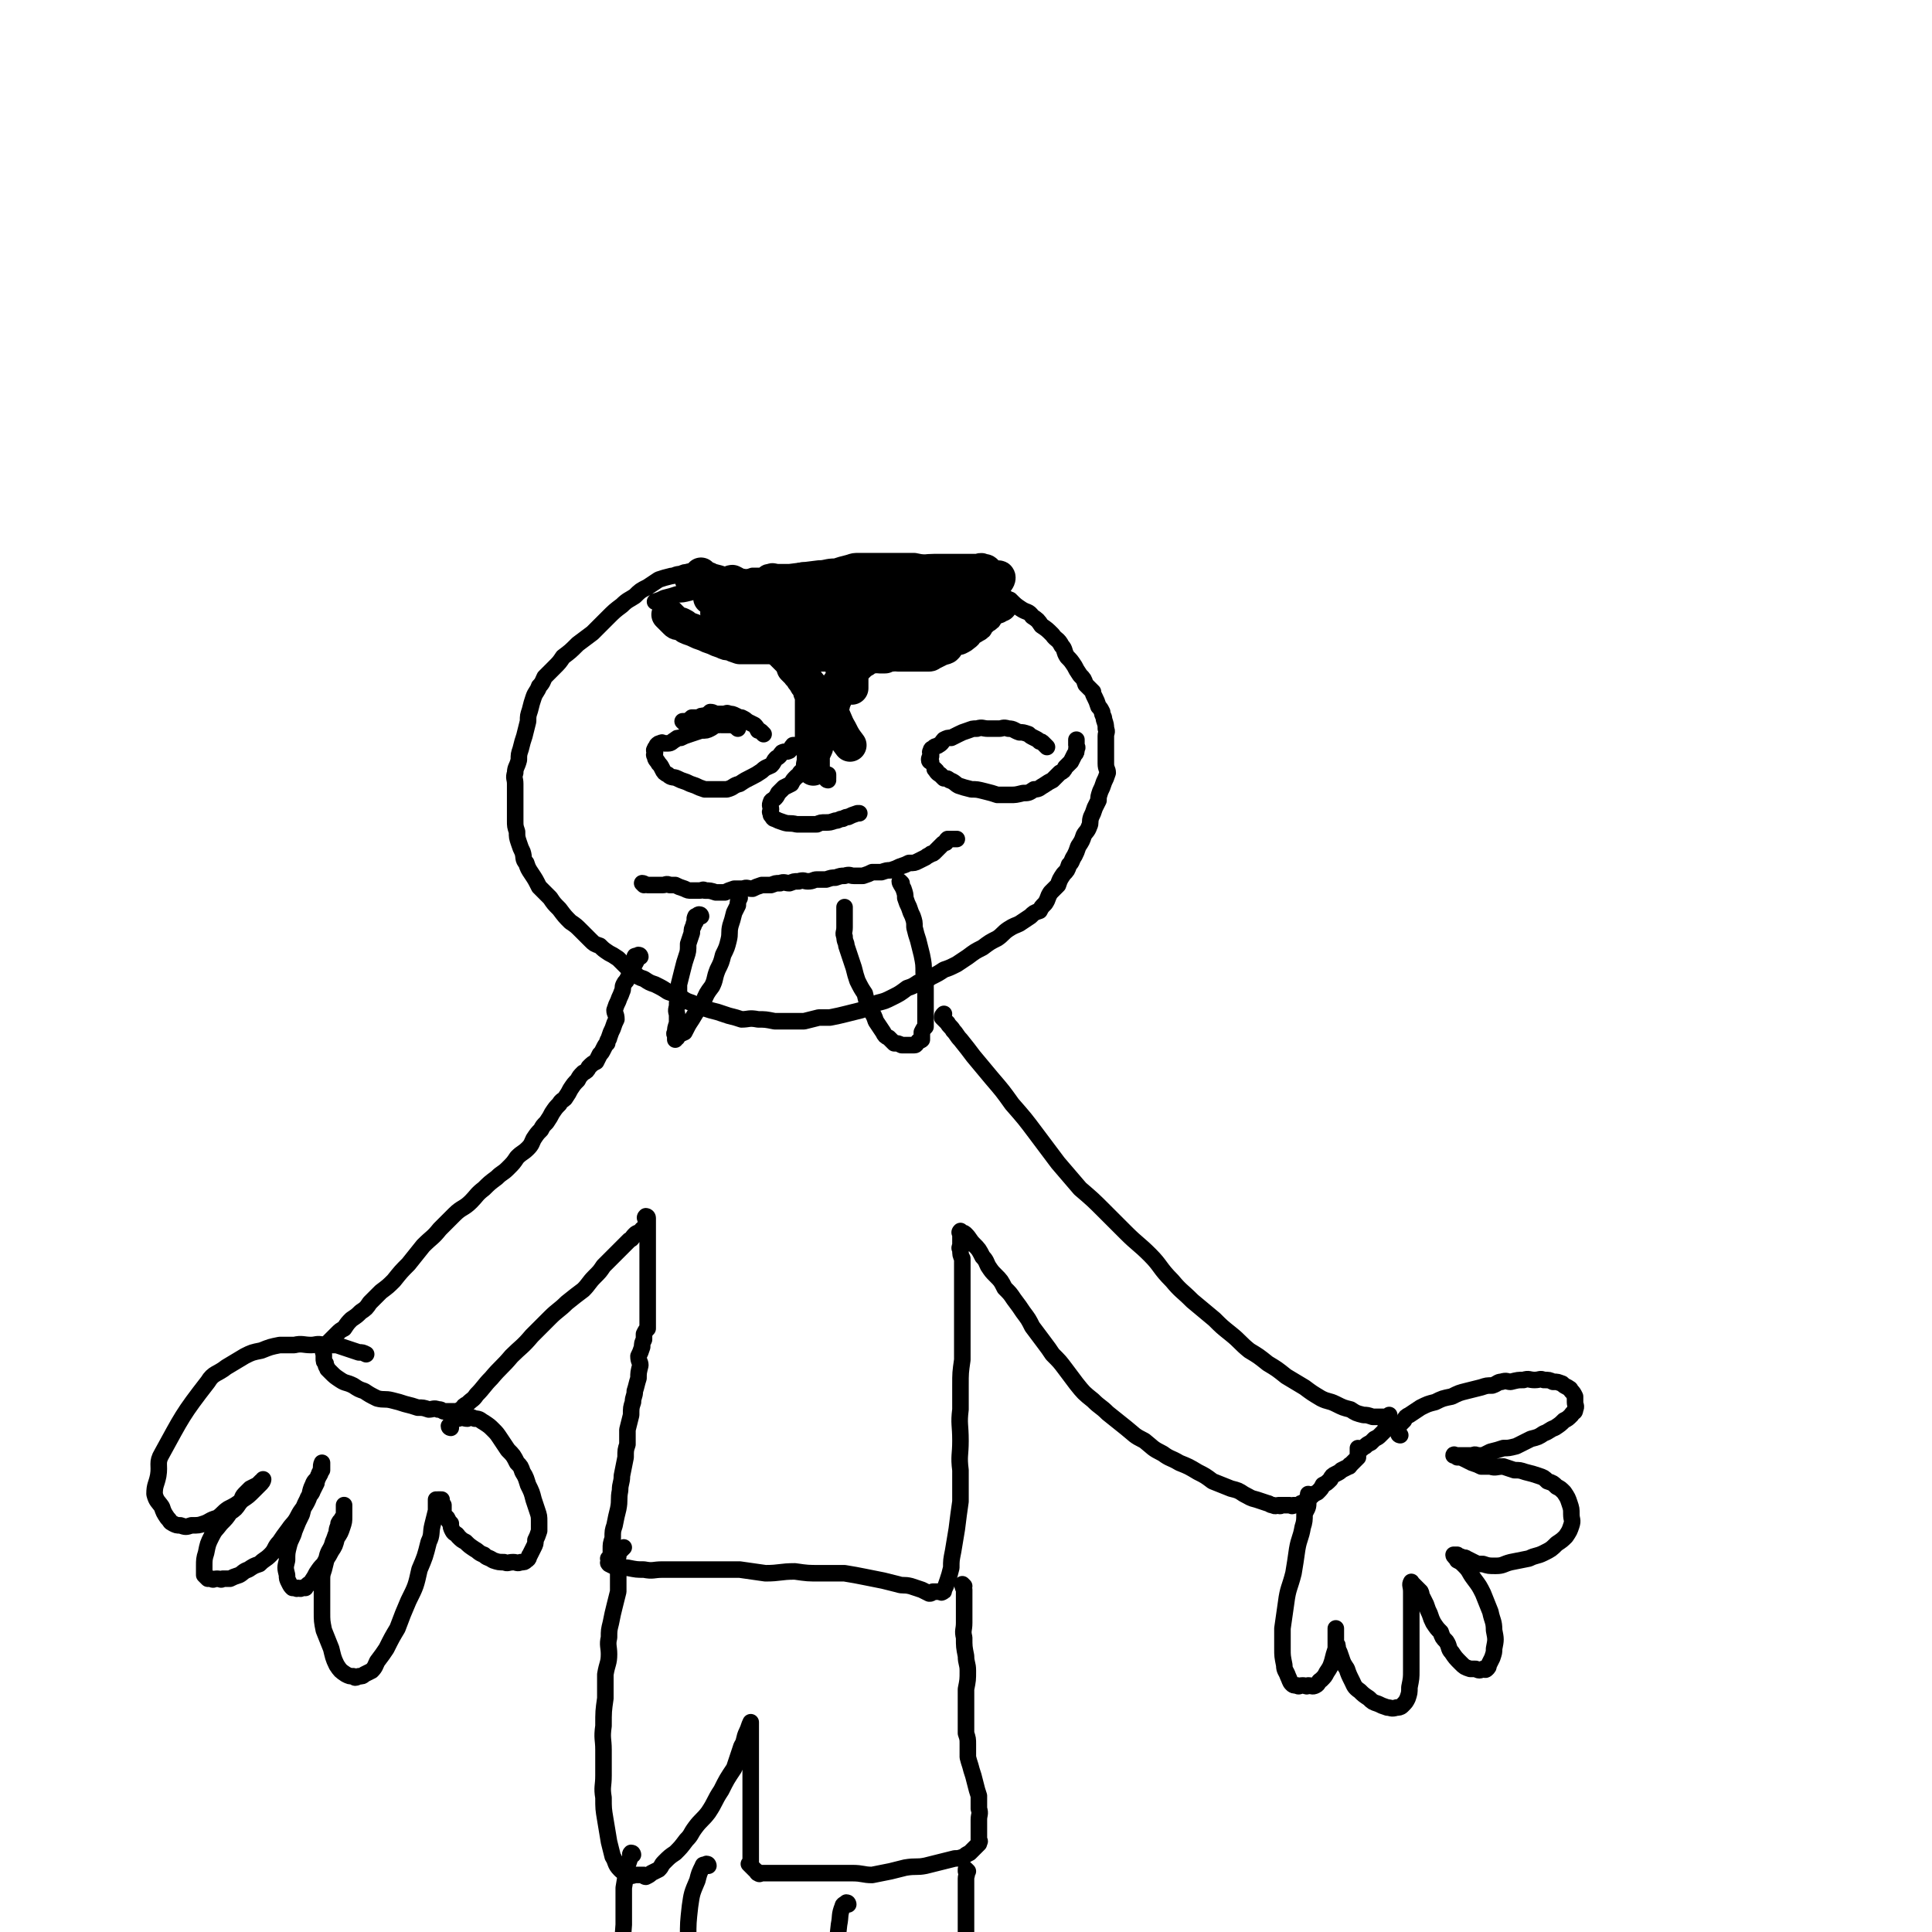 <svg viewBox='0 0 1050 1050' version='1.1' xmlns='http://www.w3.org/2000/svg' xmlns:xlink='http://www.w3.org/1999/xlink'><g fill='none' stroke='#000000' stroke-width='9' stroke-linecap='round' stroke-linejoin='round'><path d='M381,311c0,0 0,-1 -1,-1 -1,0 -1,1 -1,1 -1,0 -1,0 -2,0 -2,0 -2,0 -3,0 -2,0 -2,0 -4,1 -3,0 -3,1 -5,1 -4,1 -4,1 -7,2 -3,2 -3,2 -6,4 -4,2 -4,2 -7,5 -3,2 -4,2 -7,5 -4,3 -4,3 -8,7 -4,4 -4,4 -8,8 -4,3 -4,3 -8,6 -4,4 -4,4 -8,7 -2,3 -2,3 -5,6 -2,2 -2,2 -5,5 -1,2 -1,3 -3,5 -1,3 -2,3 -3,6 -1,3 -1,3 -2,7 -1,3 -1,3 -1,6 -1,4 -1,4 -2,8 -1,3 -1,3 -2,7 -1,3 -1,3 -1,6 -1,4 -2,4 -2,7 -1,3 0,3 0,6 0,3 0,3 0,5 0,3 0,3 0,5 0,3 0,3 0,5 0,3 0,3 0,5 0,3 0,3 1,6 0,3 0,3 1,6 1,3 1,3 2,5 1,3 0,4 2,6 1,3 1,3 3,6 2,3 2,3 4,7 3,3 3,3 6,6 2,3 2,3 5,6 3,4 3,4 6,7 3,2 3,2 6,5 2,2 2,2 5,5 2,2 2,2 5,3 2,2 2,2 5,4 2,1 2,1 5,3 2,2 2,2 3,3 3,3 3,3 6,5 2,2 2,2 5,3 3,2 3,2 6,3 4,2 4,2 7,4 3,1 3,1 7,3 3,2 3,2 6,3 4,2 4,1 7,3 3,1 3,1 7,2 3,1 3,1 6,2 4,1 4,1 7,2 4,0 4,-1 9,0 4,0 4,0 9,1 4,0 4,0 8,0 4,0 4,0 8,0 4,-1 4,-1 8,-2 3,0 3,0 6,0 5,-1 5,-1 9,-2 4,-1 4,-1 8,-2 5,-2 4,-2 9,-4 4,-1 4,-1 8,-3 4,-2 4,-2 8,-5 3,-1 3,-1 6,-3 4,-1 4,-1 7,-3 4,-2 4,-2 7,-4 3,-1 3,-1 7,-3 3,-2 3,-2 6,-4 4,-3 4,-3 8,-5 4,-3 4,-3 8,-5 3,-2 3,-3 6,-5 3,-2 4,-2 6,-3 3,-2 3,-2 6,-4 2,-2 2,-2 5,-3 1,-2 1,-2 3,-4 2,-3 1,-3 3,-6 2,-2 2,-2 4,-4 1,-3 1,-3 3,-6 2,-2 2,-2 3,-5 2,-2 1,-2 3,-5 1,-2 1,-2 2,-5 2,-3 2,-3 3,-6 1,-2 2,-2 3,-5 1,-2 0,-2 1,-5 1,-2 1,-2 2,-5 1,-2 1,-2 2,-4 0,-2 0,-2 1,-5 1,-2 1,-2 2,-5 1,-2 1,-2 2,-5 0,-2 -1,-2 -1,-5 0,-2 0,-2 0,-5 0,-2 0,-2 0,-5 0,-2 0,-2 0,-5 0,-2 1,-2 0,-4 0,-2 0,-2 -1,-5 0,-2 -1,-2 -1,-4 -1,-2 -1,-2 -2,-3 -1,-3 -1,-3 -2,-5 -1,-2 -1,-2 -1,-3 -2,-2 -2,-2 -4,-4 -1,-3 -1,-3 -3,-5 -2,-3 -2,-3 -3,-5 -2,-3 -2,-3 -4,-5 -2,-3 -1,-4 -3,-6 -2,-4 -3,-3 -5,-6 -3,-3 -3,-3 -6,-5 -2,-3 -2,-3 -5,-5 -2,-3 -3,-2 -6,-4 -3,-2 -3,-2 -6,-5 -3,-1 -3,-1 -6,-3 -2,-2 -2,-2 -5,-3 -2,-2 -2,-2 -5,-4 -3,-2 -3,-2 -6,-3 -5,-2 -5,-2 -10,-3 -5,-2 -5,-2 -10,-3 -5,-1 -5,-1 -10,-2 -4,0 -4,0 -8,0 -3,0 -3,0 -7,0 -2,0 -2,0 -5,0 -2,0 -2,0 -4,0 -1,0 -1,0 -3,0 -2,0 -2,0 -3,0 -3,0 -3,0 -6,1 -4,1 -4,1 -7,2 -5,0 -5,1 -9,1 -8,1 -8,1 -16,2 -3,0 -3,0 -6,0 -2,0 -3,-1 -5,0 -2,0 -2,1 -4,2 -3,0 -3,0 -5,0 -3,1 -3,1 -5,2 -4,1 -4,1 -7,2 -4,1 -4,1 -7,1 -5,1 -5,1 -9,2 -3,1 -3,1 -6,2 -4,1 -4,1 -7,1 -3,1 -3,1 -7,2 -2,1 -2,1 -5,2 0,0 0,0 0,0 '/></g>
<g fill='none' stroke='#000000' stroke-width='18' stroke-linecap='round' stroke-linejoin='round'><path d='M432,364c0,0 -1,-1 -1,-1 1,1 1,1 3,3 0,1 1,0 1,1 1,2 1,2 2,3 1,2 1,2 2,3 1,1 1,1 1,3 1,2 1,3 1,5 0,2 0,2 0,4 0,2 0,2 0,5 0,2 0,2 0,5 0,1 0,1 0,3 0,2 0,2 0,3 0,2 -1,2 0,4 0,2 0,2 1,4 0,2 0,2 0,3 0,1 0,1 0,2 0,1 0,1 0,2 0,1 0,1 0,1 0,1 0,1 0,1 0,0 0,-1 0,-1 0,-1 -1,-1 0,-2 0,-2 0,-2 0,-3 0,-2 0,-2 1,-4 0,-1 1,-1 1,-3 1,-2 1,-2 2,-4 1,-3 1,-3 2,-5 1,-3 1,-3 1,-5 1,-2 1,-2 2,-4 1,-2 1,-2 2,-4 0,-1 0,-1 1,-3 0,-2 -1,-2 0,-4 0,-1 0,-1 1,-3 0,-1 0,-1 1,-1 0,-1 0,-1 1,-2 1,-1 1,-1 2,-2 1,0 1,0 2,-1 0,-1 0,-1 1,-2 1,-1 1,-1 2,-2 1,0 1,-1 2,-1 1,-1 1,-1 2,-2 2,-1 2,-1 3,-2 2,-1 2,-1 4,-1 1,-1 1,0 3,0 2,0 2,0 3,0 2,-1 2,-1 4,-1 1,-1 1,0 3,0 2,0 2,0 3,0 2,0 2,0 4,0 1,0 1,0 3,0 2,0 2,0 4,0 1,0 1,0 3,0 1,0 1,-1 2,-1 2,-1 2,-1 4,-2 1,-1 1,0 3,-1 1,-1 1,-1 1,-2 1,-1 1,-1 3,-2 1,-1 1,-1 3,-1 2,-1 2,-1 3,-2 2,-1 1,-2 3,-3 1,-1 1,0 3,-2 1,0 1,0 1,-1 1,-1 1,-1 2,-2 1,-1 1,-1 2,-2 1,0 1,0 1,-1 1,-1 1,-1 2,-2 '/><path d='M452,355c0,0 0,0 -1,-1 -1,0 -1,0 -2,0 -1,-1 -1,-1 -2,-1 0,-1 0,-1 -1,-1 -1,0 -1,-1 -2,-1 -1,0 -1,0 -3,0 -1,0 -2,0 -3,0 -2,0 -2,0 -3,0 -2,0 -2,0 -4,0 -2,0 -2,0 -3,1 -2,0 -2,0 -4,0 -1,0 -1,0 -3,0 -2,0 -2,0 -4,0 -2,0 -2,0 -4,0 -1,0 -1,0 -3,0 -2,0 -2,0 -4,0 -2,0 -2,0 -4,0 -3,-1 -3,-1 -5,-2 -2,0 -2,0 -4,-1 -3,-1 -3,-1 -5,-2 -3,-1 -3,-1 -5,-2 -3,-1 -3,-1 -5,-2 -2,-1 -3,-1 -5,-2 -1,-1 -1,-1 -3,-2 -2,0 -2,0 -3,-1 -1,-1 -1,-1 -2,-2 -1,-1 -1,-1 -2,-2 '/><path d='M470,358c0,0 0,0 -1,-1 0,0 0,0 -1,-1 -1,0 -1,0 -2,0 -1,-1 0,-1 -1,-2 -1,-1 -1,-1 -2,-2 -1,-1 -1,-1 -2,-1 -1,-1 -1,-1 -1,-2 -1,-1 -1,-1 -2,-2 -1,-1 -1,-2 -2,-3 -1,-1 -2,-1 -3,-2 -2,-2 -2,-2 -4,-3 -2,-2 -2,-2 -4,-4 -3,-2 -3,-2 -5,-3 -3,-2 -4,-2 -7,-3 -3,-1 -3,0 -7,-2 -3,-1 -2,-1 -5,-2 -3,-1 -3,-1 -5,-2 -4,-1 -4,-1 -7,-2 -2,0 -2,0 -4,-1 -2,-1 -2,-1 -4,-2 -1,-1 -1,-1 -3,-2 -1,0 -1,1 -1,1 -1,0 -1,0 -2,0 0,0 -1,0 -1,0 0,0 1,0 2,0 3,1 3,1 6,2 5,2 5,2 10,4 7,1 7,1 13,3 6,1 6,1 12,3 5,2 5,2 10,4 5,1 5,1 10,2 4,1 4,1 7,1 4,1 4,1 8,2 2,0 2,0 5,0 1,0 1,0 2,0 1,0 1,0 2,0 1,0 1,0 1,0 0,0 -1,0 -2,-1 -1,0 -1,-1 -3,-1 -3,-2 -3,-1 -7,-2 -5,-2 -5,-2 -11,-3 -7,-2 -7,-1 -15,-2 -6,-1 -6,-2 -13,-2 -5,-1 -5,0 -9,0 -5,-1 -4,-1 -9,-1 -2,-1 -2,0 -5,0 -2,0 -2,0 -4,0 -1,0 -1,0 -2,0 -1,0 -1,0 -1,0 -1,0 -1,0 -1,0 1,0 1,0 2,1 4,2 4,3 9,5 6,3 6,2 12,5 6,2 6,3 12,5 5,1 5,1 11,2 4,1 4,1 9,1 4,1 4,1 8,1 3,0 3,0 6,0 1,0 1,0 2,0 1,0 2,0 2,0 0,-1 0,-1 0,-2 -1,-1 -1,-1 -1,-2 -1,-1 -1,-1 -2,-2 -2,-1 -2,-1 -4,-1 -5,-2 -5,-2 -10,-3 -7,-1 -7,-1 -15,-2 -5,0 -5,0 -11,0 -6,-1 -6,-1 -11,-1 -5,-1 -5,-1 -9,-1 -3,0 -3,0 -7,0 -3,0 -3,0 -6,0 -2,0 -2,0 -3,0 -1,0 -1,0 -3,0 0,0 -1,-1 -1,0 -1,0 0,0 0,1 0,0 -1,0 0,1 1,2 1,2 2,3 4,3 4,3 8,5 6,3 6,3 11,6 8,2 8,2 15,5 5,1 6,1 11,2 5,1 5,1 9,1 3,0 3,0 6,0 3,0 3,0 5,0 2,0 2,0 3,0 1,0 1,-1 2,-1 0,-1 0,-1 0,-2 0,-1 0,-1 0,-2 -1,-1 -1,-1 -1,-1 -2,-2 -1,-2 -3,-3 -3,-2 -3,-2 -6,-3 -6,-3 -6,-2 -13,-4 -5,-2 -6,-2 -11,-4 -6,-1 -6,-1 -11,-3 -4,-1 -4,-1 -8,-2 -4,-1 -4,-1 -8,-2 -3,-1 -3,-1 -6,-2 -2,0 -2,-1 -4,-1 -1,-1 -1,-1 -2,-1 -1,0 -1,0 -2,0 -1,0 -2,0 -1,0 1,0 2,0 4,0 4,1 4,2 7,2 8,1 8,0 15,1 8,0 8,0 15,1 7,1 7,2 13,2 5,0 5,0 10,0 3,0 3,0 7,0 3,0 3,0 5,0 1,0 1,-1 2,-1 1,0 2,0 2,0 0,-1 0,-1 0,-1 -1,-1 -1,-2 -1,-2 -2,-1 -2,-1 -5,-2 -4,-1 -4,-1 -8,-2 -5,0 -6,0 -11,0 -7,-1 -7,-1 -13,-2 -6,-1 -6,-1 -13,-2 -6,0 -6,0 -12,-1 -5,-1 -5,-1 -10,-1 -3,-1 -3,-1 -7,-2 -2,0 -2,0 -4,0 -2,0 -2,0 -3,0 -1,0 -1,0 -2,0 -1,0 -2,0 -1,0 0,0 2,0 3,1 4,1 4,1 7,3 6,2 6,3 11,5 8,3 8,3 16,5 7,2 7,2 16,4 6,1 6,1 13,2 6,0 6,1 13,1 8,1 8,0 16,0 7,0 7,0 15,0 6,0 6,-1 12,-1 5,-1 5,-1 10,-1 5,-1 5,-1 10,-2 4,-1 4,0 8,-1 3,0 3,-1 6,-1 3,-1 3,0 5,0 2,0 2,0 3,0 1,0 1,0 2,0 1,-1 1,-1 1,-1 1,0 1,0 1,0 0,-1 -1,-1 -1,-1 -1,0 -1,0 -2,0 -2,0 -2,0 -4,0 -3,0 -3,0 -6,0 -4,0 -4,0 -8,0 -5,0 -5,-1 -10,0 -6,0 -6,1 -12,1 -5,1 -5,1 -10,2 -5,1 -5,1 -11,2 -3,0 -3,0 -7,0 -3,0 -3,0 -6,0 -2,0 -2,0 -4,0 -1,0 -1,0 -2,0 -1,0 -1,0 -2,0 -1,0 -2,0 -2,0 3,-1 4,-2 8,-3 7,-2 7,-2 13,-3 8,-3 8,-3 15,-5 7,-2 6,-2 13,-3 5,-1 5,-1 10,-2 4,-1 4,-2 8,-3 2,-1 2,-1 5,-2 2,0 2,-1 4,-1 1,-1 1,0 1,0 1,0 2,0 2,0 0,-1 -1,-1 -2,-1 -1,-1 -1,0 -3,0 -4,0 -4,0 -8,0 -5,0 -5,0 -11,0 -7,0 -7,0 -15,1 -6,0 -6,0 -13,1 -6,0 -6,-1 -12,0 -6,0 -6,1 -11,2 -4,0 -4,0 -9,1 -3,0 -3,0 -7,0 -1,0 -1,0 -3,0 -2,0 -2,0 -3,0 -1,0 -1,0 -2,0 0,0 -1,-1 -1,0 1,1 1,1 3,2 2,2 2,2 4,3 4,2 4,2 9,3 6,1 6,1 12,1 7,1 7,1 14,1 5,0 5,0 11,0 4,0 4,0 7,0 4,0 4,0 7,0 2,0 2,0 4,0 0,0 0,0 1,0 1,0 2,0 2,0 0,0 -1,0 -2,0 0,0 0,0 -1,0 -1,0 -1,0 -2,0 -2,0 -2,-1 -4,0 -3,0 -3,1 -6,2 -3,0 -3,0 -6,1 -3,1 -3,1 -5,2 -2,1 -2,1 -4,2 -2,0 -2,0 -4,1 -1,1 -1,1 -3,2 -2,1 -2,2 -3,4 -2,2 -2,2 -3,4 -1,3 -1,3 -2,5 -1,3 -1,3 -1,6 -1,1 -1,1 -1,3 -1,2 0,2 0,4 0,2 0,2 0,4 0,1 0,1 0,3 0,2 0,2 0,3 0,1 0,1 0,1 0,1 0,2 0,2 -1,0 -1,-1 -1,-1 -1,-1 -1,-1 -1,-2 -1,-1 -1,-1 -2,-3 -1,-2 -1,-2 -1,-3 -1,-2 0,-2 0,-4 -1,-1 -1,-1 -2,-3 -1,-2 -1,-2 -2,-3 0,-2 0,-2 -1,-3 -1,-1 -1,-1 -2,-2 -1,-1 -1,-1 -2,-2 0,-2 0,-2 -1,-3 -1,-1 -1,-2 -2,-3 0,-1 -1,-1 -2,-1 -1,-2 -1,-2 -2,-4 -1,-1 -2,-1 -3,-2 -2,-1 -2,-1 -4,-1 -1,-1 -1,-1 -3,-2 -2,-1 -2,-1 -3,-2 -3,0 -3,0 -5,0 -2,0 -2,0 -4,0 -3,-1 -3,-1 -5,-2 -3,-1 -3,-1 -5,-1 -3,-1 -3,-1 -5,-2 -2,-1 -2,-1 -5,-2 -2,-1 -2,-1 -4,-2 -2,0 -2,0 -3,-1 -2,-1 -2,-1 -4,-2 -1,-1 -1,0 -3,-2 -1,0 -1,-1 -1,-1 -1,-1 -1,-1 -2,-1 -1,-1 -1,-1 -2,-2 0,0 -1,1 -1,1 1,0 2,0 4,1 3,1 2,2 5,3 4,2 4,2 9,4 5,2 5,2 11,4 6,2 6,2 12,3 6,1 6,1 12,2 6,1 6,2 11,2 6,0 6,0 11,-1 6,-1 6,-1 12,-2 4,0 4,0 9,-1 4,-1 4,-1 8,-2 4,-1 4,-1 7,-2 4,-1 4,0 7,-1 3,-1 3,-1 5,-2 2,-1 2,-1 4,-2 1,-1 1,-1 3,-1 2,-1 2,-2 4,-2 2,-1 3,0 5,0 3,0 3,0 5,0 3,0 3,-1 5,-1 2,0 2,0 4,0 1,-1 1,-1 3,-1 1,-1 1,0 2,0 1,0 1,0 2,0 1,0 1,0 2,0 0,0 1,-1 1,0 0,1 -1,2 -2,3 -1,3 -1,3 -2,5 -2,2 -2,2 -4,4 -2,2 -2,2 -5,3 -2,3 -2,3 -5,5 -5,2 -5,2 -9,4 -5,2 -6,2 -11,3 -5,2 -5,2 -10,4 -4,1 -4,1 -9,1 -4,1 -4,1 -8,1 -5,0 -5,0 -9,0 -5,-1 -5,-1 -11,-2 -6,-1 -5,-2 -11,-3 -7,-2 -7,-1 -13,-3 -6,-2 -5,-3 -11,-6 -5,-2 -5,-1 -10,-3 -4,-2 -4,-2 -8,-3 -3,-2 -3,-2 -7,-4 -2,-1 -2,-1 -5,-2 -1,0 -1,0 -3,-1 -1,-1 0,-1 -1,-2 -1,-1 -1,-1 -2,-1 0,0 -1,-1 -1,0 2,2 3,2 5,4 4,4 4,4 8,8 5,5 5,5 10,10 5,5 5,5 10,10 5,5 5,5 10,10 4,4 4,4 8,9 4,5 4,5 8,10 3,5 4,4 7,9 3,5 2,5 5,10 2,4 2,4 5,8 '/></g>
<g fill='none' stroke='#000000' stroke-width='9' stroke-linecap='round' stroke-linejoin='round'><path d='M350,481c0,0 -1,-1 -1,-1 1,0 2,1 3,1 1,0 1,0 2,0 1,0 1,0 3,0 2,0 2,0 3,0 2,0 2,-1 4,0 1,0 1,0 3,0 2,1 2,1 5,2 2,1 2,1 4,1 2,0 2,0 4,0 2,0 2,-1 3,0 3,0 3,0 6,1 2,0 2,0 5,0 2,-1 2,-1 5,-2 2,0 2,0 5,0 2,-1 2,0 5,0 2,-1 2,-1 5,-2 2,0 2,0 5,0 3,-1 2,-1 5,-1 2,-1 3,0 5,0 3,-1 2,-1 5,-1 3,-1 3,0 5,0 3,0 3,-1 5,-1 3,0 3,0 5,0 3,-1 3,-1 5,-1 3,-1 3,-1 5,-1 3,-1 3,0 5,0 3,0 3,0 5,0 3,-1 3,-1 5,-2 3,0 3,0 5,0 3,-1 3,-1 5,-1 3,-1 3,-1 5,-2 3,-1 3,-1 5,-2 3,0 3,0 5,-1 2,-1 2,-1 4,-2 1,-1 2,-1 3,-2 1,0 1,0 2,-1 1,-1 1,-1 2,-2 1,-1 1,-1 2,-2 1,-1 1,-1 2,-1 0,-1 0,-1 1,-2 1,0 1,0 2,0 1,0 1,0 2,0 0,0 0,0 1,0 '/><path d='M381,498c0,0 0,-1 -1,-1 0,0 -1,0 -1,1 -1,0 -1,0 -1,0 -1,2 0,2 0,3 -1,1 -1,1 -1,2 -1,2 -1,2 -1,4 -1,3 -1,3 -2,6 0,4 0,4 -1,7 -1,3 -1,3 -2,7 -1,4 -1,4 -2,8 0,3 0,3 0,6 -1,3 -1,3 -1,6 -1,3 0,3 0,5 0,2 0,2 0,4 -1,3 -1,3 -1,5 -1,1 0,1 0,2 0,1 0,1 0,2 0,0 0,0 0,0 0,0 0,-1 1,-1 1,-2 2,-2 4,-3 2,-4 2,-4 4,-7 3,-5 3,-5 6,-9 2,-5 2,-5 5,-9 2,-4 1,-4 3,-9 2,-4 2,-4 3,-8 2,-4 2,-4 3,-8 1,-4 0,-4 1,-8 1,-3 1,-3 2,-7 1,-2 1,-2 2,-4 0,-2 0,-2 1,-4 0,0 0,0 0,0 '/><path d='M490,480c0,0 -1,-1 -1,-1 0,1 1,2 2,4 1,3 1,3 1,5 1,3 1,3 2,5 1,3 1,3 2,5 1,3 1,3 1,6 1,4 1,4 2,7 1,4 1,4 2,8 1,5 1,5 1,10 1,5 1,5 1,9 0,4 0,4 0,8 0,3 0,3 0,7 0,2 0,2 0,5 -1,1 -1,1 -2,3 0,2 0,2 0,4 -1,1 -1,0 -2,1 -1,1 -1,2 -2,2 -1,0 -1,0 -2,0 -1,0 -1,0 -2,0 -2,0 -2,0 -3,0 -2,-1 -2,-1 -4,-1 -1,-1 -1,-1 -3,-3 -2,-1 -2,-1 -3,-3 -2,-3 -2,-3 -4,-6 -1,-3 -1,-3 -3,-6 -2,-4 -2,-5 -3,-9 -2,-3 -2,-3 -4,-7 -1,-3 -1,-3 -2,-7 -1,-3 -1,-3 -2,-6 -1,-3 -1,-3 -2,-6 0,-2 -1,-2 -1,-5 -1,-2 0,-2 0,-5 0,-2 0,-2 0,-5 0,-2 0,-2 0,-4 0,-1 0,-1 0,-2 '/><path d='M372,393c0,0 -1,-1 -1,-1 1,0 1,0 2,0 2,-1 2,-1 3,-2 2,0 2,0 4,0 1,-1 1,-1 3,-1 2,-1 2,-1 3,-2 2,0 2,1 4,1 1,0 1,0 3,0 2,0 2,-1 3,0 2,0 2,0 4,1 2,1 2,1 3,1 2,1 2,1 3,2 2,1 2,1 4,2 1,1 1,1 2,3 1,0 1,0 2,1 0,0 0,0 1,1 '/><path d='M401,396c0,0 0,0 -1,-1 -1,0 0,-1 -1,-1 -1,0 -1,0 -2,0 -1,0 -1,0 -2,0 0,0 0,0 -1,0 -1,0 -1,0 -2,0 -1,0 -1,-1 -1,0 -3,0 -3,1 -5,2 -2,1 -2,1 -5,1 -3,1 -3,1 -6,2 -3,1 -3,1 -5,2 -2,0 -2,0 -3,1 -2,1 -2,2 -4,2 -1,0 -1,0 -2,0 -1,0 -1,-1 -2,0 -1,0 -1,0 -2,1 0,1 -1,1 -1,2 -1,1 0,1 0,2 0,1 -1,1 0,2 0,2 1,2 2,4 1,1 1,1 2,3 1,2 1,2 3,3 2,2 3,1 5,2 2,1 2,1 5,2 2,1 2,1 5,2 2,1 2,1 5,2 3,0 3,0 5,0 4,0 4,0 7,0 4,-1 3,-2 7,-3 3,-2 3,-2 7,-4 2,-1 2,-1 5,-3 2,-2 3,-2 5,-3 2,-2 1,-2 3,-4 2,-1 2,-2 3,-3 2,-1 2,0 4,-1 1,-1 1,-2 2,-3 0,0 0,0 1,0 '/><path d='M506,414c0,0 -1,0 -1,-1 0,-1 0,-1 1,-2 0,0 0,0 0,-1 0,-1 -1,-1 0,-2 0,-1 0,-1 1,-1 1,-2 2,-1 3,-2 2,-1 2,-2 3,-3 2,-1 2,-1 4,-1 2,-1 2,-1 4,-2 2,-1 2,-1 5,-2 3,-1 2,-1 5,-1 3,-1 3,0 6,0 3,0 3,0 6,0 2,0 2,-1 5,0 3,0 3,1 6,2 2,0 2,0 5,1 1,1 1,1 3,2 2,1 2,1 3,2 1,0 1,0 2,1 1,1 1,1 2,2 '/><path d='M509,419c0,0 -1,-1 -1,-1 1,1 1,2 3,3 1,1 1,1 2,2 2,0 2,0 3,1 3,1 3,2 5,3 3,1 3,1 7,2 3,0 3,0 7,1 4,1 4,1 7,2 3,0 3,0 7,0 3,0 3,0 7,-1 3,0 3,0 6,-2 3,0 3,-1 5,-2 3,-2 3,-2 5,-3 2,-2 2,-2 4,-4 2,-1 2,-1 3,-3 2,-2 2,-2 3,-3 1,-2 1,-2 2,-4 1,-1 1,-1 1,-3 1,-1 0,-1 0,-2 0,-1 0,-1 0,-3 0,0 0,0 0,0 '/><path d='M450,424c0,0 -1,0 -1,-1 0,0 0,0 1,0 0,-1 0,-1 0,-2 -1,0 -1,0 -2,0 -1,0 -1,0 -2,0 -1,0 -1,0 -1,0 -1,0 -1,-1 -2,-1 -1,0 -1,0 -2,0 -1,-1 -1,-1 -1,-1 -2,0 -2,0 -4,0 -2,1 -1,2 -3,3 -2,2 -2,2 -3,4 -2,1 -2,1 -4,2 -2,2 -2,2 -3,3 -1,2 -1,2 -2,3 -1,1 -2,1 -2,2 -1,2 0,2 0,4 0,1 -1,1 0,2 0,1 0,1 0,1 1,1 1,2 2,2 2,1 2,1 5,2 3,1 3,0 7,1 3,0 3,0 6,0 3,0 3,0 5,0 2,-1 2,-1 5,-1 2,0 2,0 5,-1 2,0 2,-1 4,-1 2,-1 2,-1 3,-1 2,-1 2,-1 5,-2 0,0 0,0 1,0 '/><path d='M348,520c0,0 0,-1 -1,-1 0,0 0,1 -1,1 0,0 -1,-1 -1,0 0,1 1,1 1,2 -1,2 -1,2 -2,3 0,2 0,2 -1,3 -1,2 -1,2 -2,4 -1,2 -1,1 -2,3 -1,2 0,2 -1,4 -1,3 -1,2 -2,5 -1,2 -1,2 -2,5 0,2 1,2 1,5 -1,2 -1,2 -2,5 -1,2 -1,2 -2,5 0,1 -1,1 -1,3 -1,1 -1,1 -2,3 -1,2 -1,2 -2,3 -1,2 -1,2 -2,4 -2,1 -2,1 -4,3 -1,2 -1,2 -3,3 -2,2 -2,2 -3,4 -2,2 -2,2 -4,5 -1,2 -1,2 -3,5 -1,1 -2,1 -3,3 -2,2 -2,2 -4,5 -1,2 -1,2 -3,5 -2,2 -2,2 -3,4 -2,2 -2,2 -4,5 -1,2 -1,3 -3,5 -3,3 -3,2 -6,5 -2,3 -2,3 -5,6 -3,3 -3,2 -6,5 -4,3 -4,3 -7,6 -4,3 -4,4 -7,7 -4,4 -5,3 -9,7 -4,4 -4,4 -8,8 -4,5 -4,4 -9,9 -4,5 -4,5 -8,10 -4,4 -4,4 -8,9 -3,3 -3,3 -7,6 -3,3 -3,3 -6,6 -2,3 -2,3 -5,5 -2,2 -2,2 -5,4 -2,2 -2,2 -4,5 -2,1 -2,1 -4,3 -1,1 -1,1 -2,2 -1,1 -1,1 -2,2 -1,1 -1,1 -1,2 -1,1 -2,1 -2,2 -1,2 0,2 0,3 0,1 0,1 0,2 0,2 0,2 1,3 0,2 1,2 1,3 1,1 1,1 2,2 2,2 2,2 5,4 3,2 3,1 7,3 3,2 3,2 6,3 3,2 3,2 7,4 4,1 4,0 8,1 4,1 4,1 7,2 4,1 4,1 7,2 3,0 3,0 6,1 2,0 3,-1 5,0 2,0 1,0 3,1 1,0 1,0 2,0 1,0 1,0 2,0 1,0 1,0 2,0 0,0 0,0 0,0 1,0 1,0 2,0 1,-1 1,-1 2,-1 1,-2 1,-2 3,-3 3,-3 3,-2 5,-5 4,-4 4,-5 8,-9 5,-6 6,-6 11,-12 5,-5 6,-5 11,-11 5,-5 5,-5 10,-10 4,-4 5,-4 9,-8 5,-4 5,-4 9,-7 3,-3 3,-4 6,-7 3,-3 3,-3 5,-6 3,-3 3,-3 5,-5 3,-3 3,-3 5,-5 2,-2 2,-2 4,-4 2,-1 1,-1 3,-3 1,-1 1,-1 3,-1 1,-1 0,-1 1,-2 1,-1 2,-1 2,-2 0,0 0,-1 0,-1 0,-1 0,-1 0,-2 0,-1 -1,-1 0,-2 0,0 1,0 1,1 0,1 0,1 0,2 0,1 0,1 0,2 0,1 0,1 0,3 0,2 0,2 0,3 0,2 0,2 0,3 0,1 0,1 0,3 0,1 0,1 0,2 0,2 0,2 0,4 0,2 0,2 0,3 0,1 0,1 0,2 0,1 0,1 0,2 0,1 0,1 0,1 0,1 0,1 0,2 0,1 0,1 0,2 0,1 0,1 0,2 0,2 0,2 0,3 0,1 0,1 0,2 0,1 0,1 0,1 0,1 0,1 0,2 0,1 0,1 0,2 0,1 0,1 0,2 0,2 0,2 0,3 0,1 0,1 0,3 0,1 0,1 0,2 0,2 0,2 0,4 -1,1 -1,1 -2,3 0,2 0,2 0,3 -1,2 -1,2 -1,4 -1,3 -1,3 -2,5 0,3 1,3 1,5 -1,4 -1,4 -1,7 -1,3 -1,4 -2,7 0,3 -1,3 -1,6 -1,3 -1,3 -1,7 -1,4 -1,4 -2,8 0,4 0,4 0,8 -1,3 -1,3 -1,7 -1,5 -1,5 -2,10 0,4 -1,4 -1,8 -1,5 0,5 -1,10 -1,4 -1,4 -2,9 -1,3 -1,3 -1,7 -1,3 -1,3 -1,6 0,2 0,2 0,3 0,1 -1,1 -1,2 -1,0 0,0 0,1 0,1 0,1 0,1 0,0 -1,0 0,1 2,1 2,1 4,2 3,1 3,0 6,0 5,1 5,1 9,1 5,1 5,0 10,0 7,0 7,0 13,0 7,0 7,0 14,0 8,0 8,0 15,0 7,1 7,1 14,2 8,0 8,-1 16,-1 7,1 7,1 14,1 7,0 7,0 13,0 6,1 6,1 11,2 5,1 5,1 10,2 4,1 4,1 8,2 3,1 3,0 7,1 3,1 3,1 6,2 2,1 2,1 4,2 1,0 1,0 2,-1 1,0 1,0 2,0 1,0 1,0 2,0 0,0 1,1 1,0 1,0 1,0 1,-1 1,-2 1,-2 2,-5 1,-3 1,-3 2,-7 0,-4 0,-4 1,-9 1,-6 1,-6 2,-12 1,-8 1,-8 2,-15 0,-8 0,-8 0,-17 -1,-8 0,-8 0,-16 0,-9 -1,-9 0,-17 0,-7 0,-7 0,-13 0,-7 0,-7 1,-14 0,-4 0,-4 0,-9 0,-5 0,-5 0,-9 0,-4 0,-4 0,-9 0,-4 0,-4 0,-8 0,-3 0,-3 0,-7 0,-4 0,-4 0,-8 0,-2 0,-2 0,-5 -1,-2 -1,-2 -1,-5 -1,-1 0,-1 0,-3 0,-1 0,-1 0,-2 0,0 0,0 0,-1 0,-1 0,-1 0,-2 0,-1 -1,-1 0,-2 0,0 0,0 1,1 1,0 1,0 2,1 2,2 2,3 4,5 3,3 3,3 5,7 2,2 2,3 3,5 2,3 2,3 4,5 3,3 3,3 5,7 3,3 3,3 5,6 3,4 3,4 5,7 3,4 3,4 5,8 3,4 3,4 6,8 3,4 3,4 5,7 4,4 4,4 7,8 3,4 3,4 6,8 4,5 4,5 9,9 4,4 4,3 8,7 5,4 5,4 10,8 5,4 4,4 10,7 5,4 4,4 10,7 4,3 4,2 9,5 5,2 5,2 10,5 4,2 4,2 8,5 5,2 5,2 10,4 4,1 4,1 7,3 4,2 3,2 7,3 3,1 3,1 6,2 1,0 1,1 3,1 1,1 2,0 3,0 1,1 1,0 1,0 1,0 1,0 2,0 1,0 1,0 2,0 1,0 1,0 1,0 1,0 1,1 2,0 1,0 1,0 2,0 1,0 1,0 2,-1 0,0 0,0 1,0 1,-1 1,-1 2,-2 1,-1 1,-1 3,-2 1,-1 1,-1 3,-2 2,-2 2,-2 3,-4 2,-1 2,-1 4,-3 1,-2 1,-2 3,-3 2,-1 2,-1 3,-2 2,-1 2,-1 4,-2 1,0 0,-1 1,-1 1,-1 1,-1 2,-2 1,-1 1,-1 2,-2 0,-1 0,-1 0,-1 0,-1 0,-1 0,-1 0,-1 0,-1 0,-1 0,0 0,0 0,-1 0,0 0,0 0,-1 1,0 1,1 1,1 2,-1 1,-1 3,-2 1,-1 1,-1 3,-2 1,-1 1,-1 2,-2 2,-1 2,-1 3,-2 1,-1 1,-1 2,-2 1,-1 1,-1 1,-2 1,0 2,0 2,-1 0,-1 0,-1 0,-2 0,-1 0,-1 0,-2 0,0 0,0 0,-1 0,-1 0,-1 0,-1 0,0 0,0 -1,1 -1,0 -1,0 -2,0 -1,0 -1,0 -2,0 -2,0 -2,0 -4,0 -3,-1 -3,-1 -5,-1 -4,-1 -4,-1 -7,-3 -4,-1 -4,-1 -8,-3 -4,-2 -4,-1 -8,-3 -5,-3 -5,-3 -9,-6 -5,-3 -5,-3 -10,-6 -5,-4 -5,-4 -10,-7 -5,-4 -5,-4 -10,-7 -5,-4 -5,-5 -10,-9 -5,-4 -5,-4 -9,-8 -6,-5 -6,-5 -12,-10 -6,-6 -6,-5 -11,-11 -7,-7 -6,-8 -12,-14 -6,-6 -7,-6 -13,-12 -6,-6 -6,-6 -12,-12 -6,-6 -6,-6 -13,-12 -6,-7 -6,-7 -12,-14 -6,-8 -6,-8 -12,-16 -6,-8 -6,-8 -13,-16 -5,-7 -5,-7 -11,-14 -5,-6 -5,-6 -10,-12 -3,-4 -3,-4 -7,-9 -2,-2 -2,-3 -4,-5 -1,-2 -2,-2 -3,-4 -2,-2 -2,-2 -3,-3 0,-1 0,-1 1,-2 0,0 0,0 0,0 '/><path d='M524,862c0,0 -1,-1 -1,-1 0,0 0,1 1,3 0,2 0,2 0,4 0,3 0,3 0,6 0,4 0,4 0,8 0,4 -1,4 0,8 0,5 0,5 1,10 0,4 1,4 1,8 0,5 0,5 -1,10 0,4 0,4 0,8 0,4 0,4 0,8 0,4 0,4 0,8 1,3 1,3 1,6 0,4 0,4 0,7 1,4 1,3 2,7 1,3 1,3 2,7 1,4 1,4 2,7 0,4 0,4 0,7 1,3 0,3 0,6 0,3 0,3 0,5 0,1 0,1 0,2 0,1 0,1 0,2 0,1 0,1 0,2 0,0 1,1 0,1 0,1 0,1 0,1 -1,1 -1,1 -2,2 -1,1 -1,1 -1,1 -1,1 -1,1 -2,2 -2,1 -2,1 -3,2 -3,1 -3,1 -5,1 -4,1 -4,1 -8,2 -4,1 -4,1 -8,2 -5,1 -5,0 -11,1 -4,1 -4,1 -8,2 -5,1 -5,1 -10,2 -5,0 -5,-1 -11,-1 -5,0 -5,0 -10,0 -6,0 -6,0 -11,0 -4,0 -4,0 -9,0 -4,0 -4,0 -7,0 -3,0 -3,0 -6,0 -1,0 -1,0 -3,0 0,0 0,0 -1,0 -1,0 -1,0 -2,0 -1,0 -1,1 -2,0 -1,0 0,-1 -1,-1 -1,-1 -1,-1 -2,-2 -1,-1 -1,-1 -2,-2 0,0 1,-1 1,-1 0,-2 0,-2 0,-3 0,-1 0,-1 0,-3 0,-3 0,-3 0,-5 0,-4 0,-4 0,-7 0,-4 0,-4 0,-9 0,-4 0,-4 0,-8 0,-4 0,-4 0,-8 0,-3 0,-3 0,-7 0,-2 0,-2 0,-5 0,-3 0,-3 0,-5 0,-1 0,-1 0,-3 0,-2 0,-2 0,-3 0,-1 0,-1 0,-2 0,-1 0,-1 0,-2 0,-1 0,-1 0,-2 0,0 0,0 0,-1 0,-1 0,-1 0,-2 0,0 0,-1 0,-1 -1,2 -1,3 -2,5 -2,4 -1,5 -3,8 -2,6 -2,6 -4,12 -4,6 -4,6 -7,12 -4,6 -3,6 -7,12 -3,4 -4,4 -7,8 -3,4 -2,4 -5,7 -3,4 -3,4 -6,7 -3,2 -3,2 -6,5 -2,2 -1,2 -3,4 -2,1 -2,1 -4,2 -1,1 -1,1 -3,2 -1,0 -1,-1 -1,-1 -2,0 -2,0 -3,0 -1,0 -1,0 -2,0 -1,0 -1,1 -3,0 -1,0 -1,-1 -2,-1 -2,-1 -2,-1 -3,-2 -3,-3 -2,-4 -4,-7 -1,-4 -1,-4 -2,-8 -1,-6 -1,-6 -2,-12 -1,-6 -1,-6 -1,-12 -1,-6 0,-6 0,-12 0,-7 0,-7 0,-14 0,-6 -1,-6 0,-13 0,-8 0,-8 1,-15 0,-7 0,-7 0,-13 1,-6 2,-6 2,-11 0,-4 -1,-5 0,-9 0,-4 0,-4 1,-8 1,-5 1,-5 2,-9 1,-4 1,-4 2,-8 0,-3 0,-4 0,-7 0,-3 0,-3 0,-5 0,-2 0,-2 0,-4 0,-2 -1,-2 0,-3 0,-2 0,-2 1,-3 1,-1 1,-1 2,-2 '/><path d='M761,780c0,0 -1,0 -1,-1 0,-1 0,-1 0,-2 0,-1 0,-1 0,-1 0,-1 0,-1 1,-2 1,-1 1,-1 2,-2 1,-2 1,-2 3,-3 3,-2 3,-2 6,-4 4,-2 4,-2 8,-3 4,-2 4,-2 9,-3 4,-2 4,-2 8,-3 4,-1 4,-1 8,-2 3,-1 3,-1 6,-1 3,-1 3,-2 5,-2 3,-1 3,0 5,0 4,-1 4,-1 7,-1 3,-1 3,0 6,0 3,0 3,-1 5,0 3,0 3,0 5,1 3,0 2,0 5,1 1,1 1,1 3,2 1,1 1,0 2,2 1,1 1,1 2,3 0,2 0,2 0,3 0,2 1,2 0,4 0,2 -1,1 -2,3 -2,2 -2,2 -4,3 -2,2 -2,2 -5,4 -3,1 -3,2 -6,3 -3,2 -3,2 -7,3 -4,2 -4,2 -8,4 -4,1 -4,1 -7,1 -3,1 -3,1 -7,2 -2,1 -2,1 -4,2 -2,0 -2,0 -3,0 -2,-1 -2,0 -3,0 -1,0 -1,0 -2,0 -1,0 -1,0 -2,0 0,0 0,0 -1,0 -1,0 -1,0 -2,0 -1,0 -1,0 -2,0 0,0 -1,-1 -1,0 0,0 1,0 2,1 2,0 2,0 4,1 2,1 2,1 4,2 3,1 3,1 5,2 3,0 3,0 5,0 3,1 3,0 7,0 3,1 3,1 6,2 3,0 3,0 6,1 4,1 4,1 7,2 3,1 3,1 5,3 3,1 3,1 5,3 2,1 2,1 4,3 2,3 2,3 3,6 1,3 1,3 1,6 0,3 1,3 0,6 -1,3 -1,3 -3,6 -2,2 -2,2 -5,4 -3,3 -3,3 -7,5 -4,2 -4,1 -8,3 -5,1 -5,1 -10,2 -4,1 -4,2 -8,2 -4,0 -4,0 -7,-1 -3,0 -3,0 -5,-1 -2,-1 -2,-1 -4,-2 -1,-1 -2,0 -3,-1 -1,0 -1,0 -2,-1 0,0 0,0 -1,0 -1,0 -1,0 -1,0 0,1 1,1 2,3 2,1 2,1 4,3 3,3 2,3 5,7 3,4 3,4 5,8 2,5 2,5 4,10 1,5 2,5 2,10 1,5 1,5 0,10 0,2 0,2 -1,5 -1,2 -1,2 -2,4 0,1 0,1 -1,2 -1,1 -1,0 -2,0 -2,1 -2,1 -4,0 -1,0 -2,0 -3,0 -3,-1 -3,-1 -5,-3 -3,-3 -3,-3 -5,-6 -2,-2 -1,-3 -3,-6 -2,-2 -2,-2 -3,-5 -2,-2 -2,-2 -4,-5 -1,-2 -1,-2 -2,-5 -1,-2 -1,-2 -2,-5 -1,-2 -1,-2 -2,-4 -1,-1 0,-1 -1,-3 -1,-1 -1,-1 -2,-2 -1,-1 -1,-1 -2,-2 -1,0 -1,-2 -1,-1 -1,1 0,2 0,5 0,3 0,3 0,6 0,5 0,5 0,9 0,5 0,5 0,10 0,5 0,5 0,9 0,5 0,5 0,9 0,4 0,4 -1,9 0,3 0,3 -1,6 -1,2 -1,2 -3,4 -1,1 -2,1 -3,1 -3,1 -3,0 -5,0 -3,-1 -3,-1 -5,-2 -3,-1 -3,-1 -5,-3 -3,-2 -3,-2 -5,-4 -3,-2 -3,-3 -4,-5 -2,-4 -2,-4 -3,-7 -2,-3 -2,-3 -3,-6 -1,-3 -1,-3 -2,-5 0,-2 0,-2 -1,-3 0,-2 0,-2 0,-3 0,-1 0,-1 0,-2 0,-1 0,-1 0,-2 0,0 0,-1 0,-1 0,1 0,2 0,3 0,4 0,4 0,8 -1,3 -1,3 -2,7 -1,3 -1,3 -3,6 -1,2 -1,2 -3,4 -2,1 -1,2 -3,3 -2,1 -2,0 -4,0 -1,1 -1,0 -3,0 -2,0 -2,1 -3,0 -2,0 -2,0 -3,-1 -1,-1 -1,-2 -2,-4 -1,-3 -2,-3 -2,-6 -1,-5 -1,-5 -1,-9 0,-5 0,-5 0,-11 1,-7 1,-7 2,-14 1,-8 2,-8 4,-16 1,-6 1,-6 2,-13 1,-6 2,-6 3,-12 1,-3 1,-4 1,-7 1,-3 2,-3 2,-6 0,-2 0,-2 0,-3 0,-1 0,-1 0,-2 '/><path d='M245,776c0,0 -1,0 -1,-1 0,0 1,0 1,-1 0,-1 0,-1 1,-2 1,-1 2,-1 3,-1 3,-1 3,0 5,0 2,-1 2,-1 4,0 3,0 3,1 5,2 3,2 3,2 5,4 2,2 2,2 4,5 2,3 2,3 4,6 3,3 3,3 5,7 2,2 2,2 3,5 2,3 2,4 3,7 2,4 2,4 3,8 1,3 1,3 2,6 1,3 1,3 1,6 0,3 0,3 0,5 -1,3 -1,3 -2,5 0,2 0,2 -1,4 -1,2 -1,2 -2,4 -1,1 0,2 -2,3 -1,1 -1,1 -3,1 -2,1 -2,0 -4,0 -3,0 -3,1 -5,0 -3,0 -3,0 -6,-1 -3,-2 -3,-1 -5,-3 -3,-1 -3,-2 -5,-3 -3,-2 -3,-2 -5,-4 -2,-1 -2,-1 -4,-3 -1,-2 -2,-1 -3,-3 -1,-2 -1,-2 -1,-4 -1,-1 -1,-1 -2,-3 -1,-1 -1,-1 -2,-2 0,-1 0,-1 0,-2 0,0 0,0 0,-1 0,-1 0,-1 0,-2 -1,-1 -1,-1 -1,-2 -1,0 0,-1 0,-1 -1,0 -1,0 -2,0 0,1 -1,0 -1,0 0,3 0,3 0,6 -1,4 -1,4 -2,8 -1,4 0,5 -2,9 -2,8 -2,8 -5,15 -2,9 -2,9 -6,17 -3,7 -3,7 -6,15 -3,5 -3,5 -6,11 -2,3 -2,3 -5,7 -1,2 -1,3 -3,5 -2,1 -2,1 -4,2 -1,1 -1,1 -3,1 -2,1 -2,1 -3,0 -2,0 -2,0 -4,-1 -3,-2 -3,-2 -5,-5 -2,-4 -2,-5 -3,-9 -2,-5 -2,-5 -4,-10 -1,-5 -1,-5 -1,-10 0,-4 0,-4 0,-9 0,-4 0,-4 0,-8 0,-3 0,-3 1,-6 1,-4 1,-4 2,-8 1,-3 2,-3 3,-7 1,-2 1,-3 2,-5 0,-3 1,-3 1,-5 1,-2 1,-1 2,-3 1,-1 1,-1 1,-3 0,0 0,0 0,-1 0,-1 0,-1 0,-2 0,0 0,-1 0,-1 0,2 0,3 0,6 0,3 0,3 -1,6 -1,3 -1,3 -3,6 -1,4 -1,4 -3,7 -2,4 -2,3 -4,7 -2,2 -2,2 -4,5 -1,2 -1,2 -3,5 -1,1 -2,1 -3,3 -1,0 -1,0 -2,0 -1,1 -1,0 -2,0 0,0 -1,1 -1,0 -1,0 -1,0 -2,0 -1,-1 -1,-1 -2,-3 -1,-2 -1,-2 -1,-4 -1,-4 -1,-4 0,-8 0,-4 0,-4 1,-8 1,-4 2,-4 3,-8 2,-5 2,-5 4,-9 1,-4 1,-4 3,-8 1,-3 2,-2 3,-5 1,-2 1,-2 2,-4 0,-2 1,-2 1,-4 1,-1 0,-1 1,-2 0,-1 1,-1 1,-1 0,-1 0,-1 0,-2 0,-1 0,-2 0,-2 -1,2 0,4 -1,6 -2,4 -3,3 -4,6 -2,4 -1,5 -3,9 -2,4 -3,4 -5,8 -2,4 -3,4 -5,7 -3,4 -3,4 -5,7 -3,3 -2,4 -5,7 -3,3 -3,2 -6,5 -3,1 -3,1 -6,3 -3,1 -3,2 -5,3 -3,1 -3,1 -5,2 -2,0 -2,0 -4,0 -1,1 -1,0 -3,0 -2,0 -2,1 -3,0 -1,0 -1,0 -2,0 -1,-1 -1,-1 -2,-2 0,-2 0,-2 0,-5 0,-3 0,-4 1,-7 1,-5 1,-5 3,-9 2,-4 2,-3 5,-7 3,-3 3,-3 5,-6 3,-2 3,-2 5,-5 2,-2 1,-3 3,-5 2,-2 2,-2 3,-3 2,-1 2,-1 4,-2 1,-1 1,-1 2,-2 1,0 1,-1 1,-1 0,0 0,1 -1,2 -2,2 -2,2 -4,4 -3,3 -3,3 -6,5 -4,3 -4,3 -8,5 -3,2 -3,3 -6,5 -4,1 -4,2 -7,3 -3,1 -3,1 -7,1 -3,1 -3,1 -6,0 -2,0 -2,0 -4,-1 -2,-1 -1,-1 -3,-3 -2,-3 -2,-3 -3,-6 -2,-3 -3,-3 -4,-7 0,-5 1,-5 2,-10 1,-6 -1,-7 2,-12 11,-20 11,-21 25,-39 3,-5 5,-4 10,-8 5,-3 5,-3 10,-6 4,-2 4,-2 9,-3 5,-2 5,-2 10,-3 4,0 4,0 8,0 4,-1 5,0 9,0 3,0 3,-1 7,0 3,0 3,0 7,0 3,1 3,1 6,2 3,1 3,1 6,2 2,0 2,0 4,1 '/><path d='M526,1017c0,0 -1,-1 -1,-1 0,0 0,1 0,1 1,2 0,2 0,4 0,2 0,2 0,4 0,1 0,1 0,3 0,2 0,2 0,4 0,4 0,4 0,7 0,3 0,3 0,5 0,4 0,4 0,8 0,3 0,3 0,7 1,7 1,7 2,14 '/><path d='M461,1035c0,0 0,-1 -1,-1 0,0 0,0 0,0 -1,1 -2,1 -2,2 -2,5 -1,5 -2,10 -1,9 -1,9 -2,19 0,14 0,14 0,28 0,1 0,1 0,2 '/><path d='M385,1014c0,0 0,-1 -1,-1 0,0 0,0 0,0 -1,1 -2,0 -2,1 -2,4 -2,4 -3,8 -3,7 -3,7 -4,14 -1,9 -1,9 -1,17 -1,8 0,8 0,16 0,1 0,1 0,2 '/><path d='M344,1008c0,0 0,-1 -1,-1 0,0 0,0 0,0 -1,1 0,1 0,1 -1,3 -1,3 -2,6 -1,6 -1,6 -2,12 0,10 0,10 0,20 -1,13 -1,13 0,26 0,14 0,14 1,29 0,4 0,4 1,8 '/></g>
</svg>